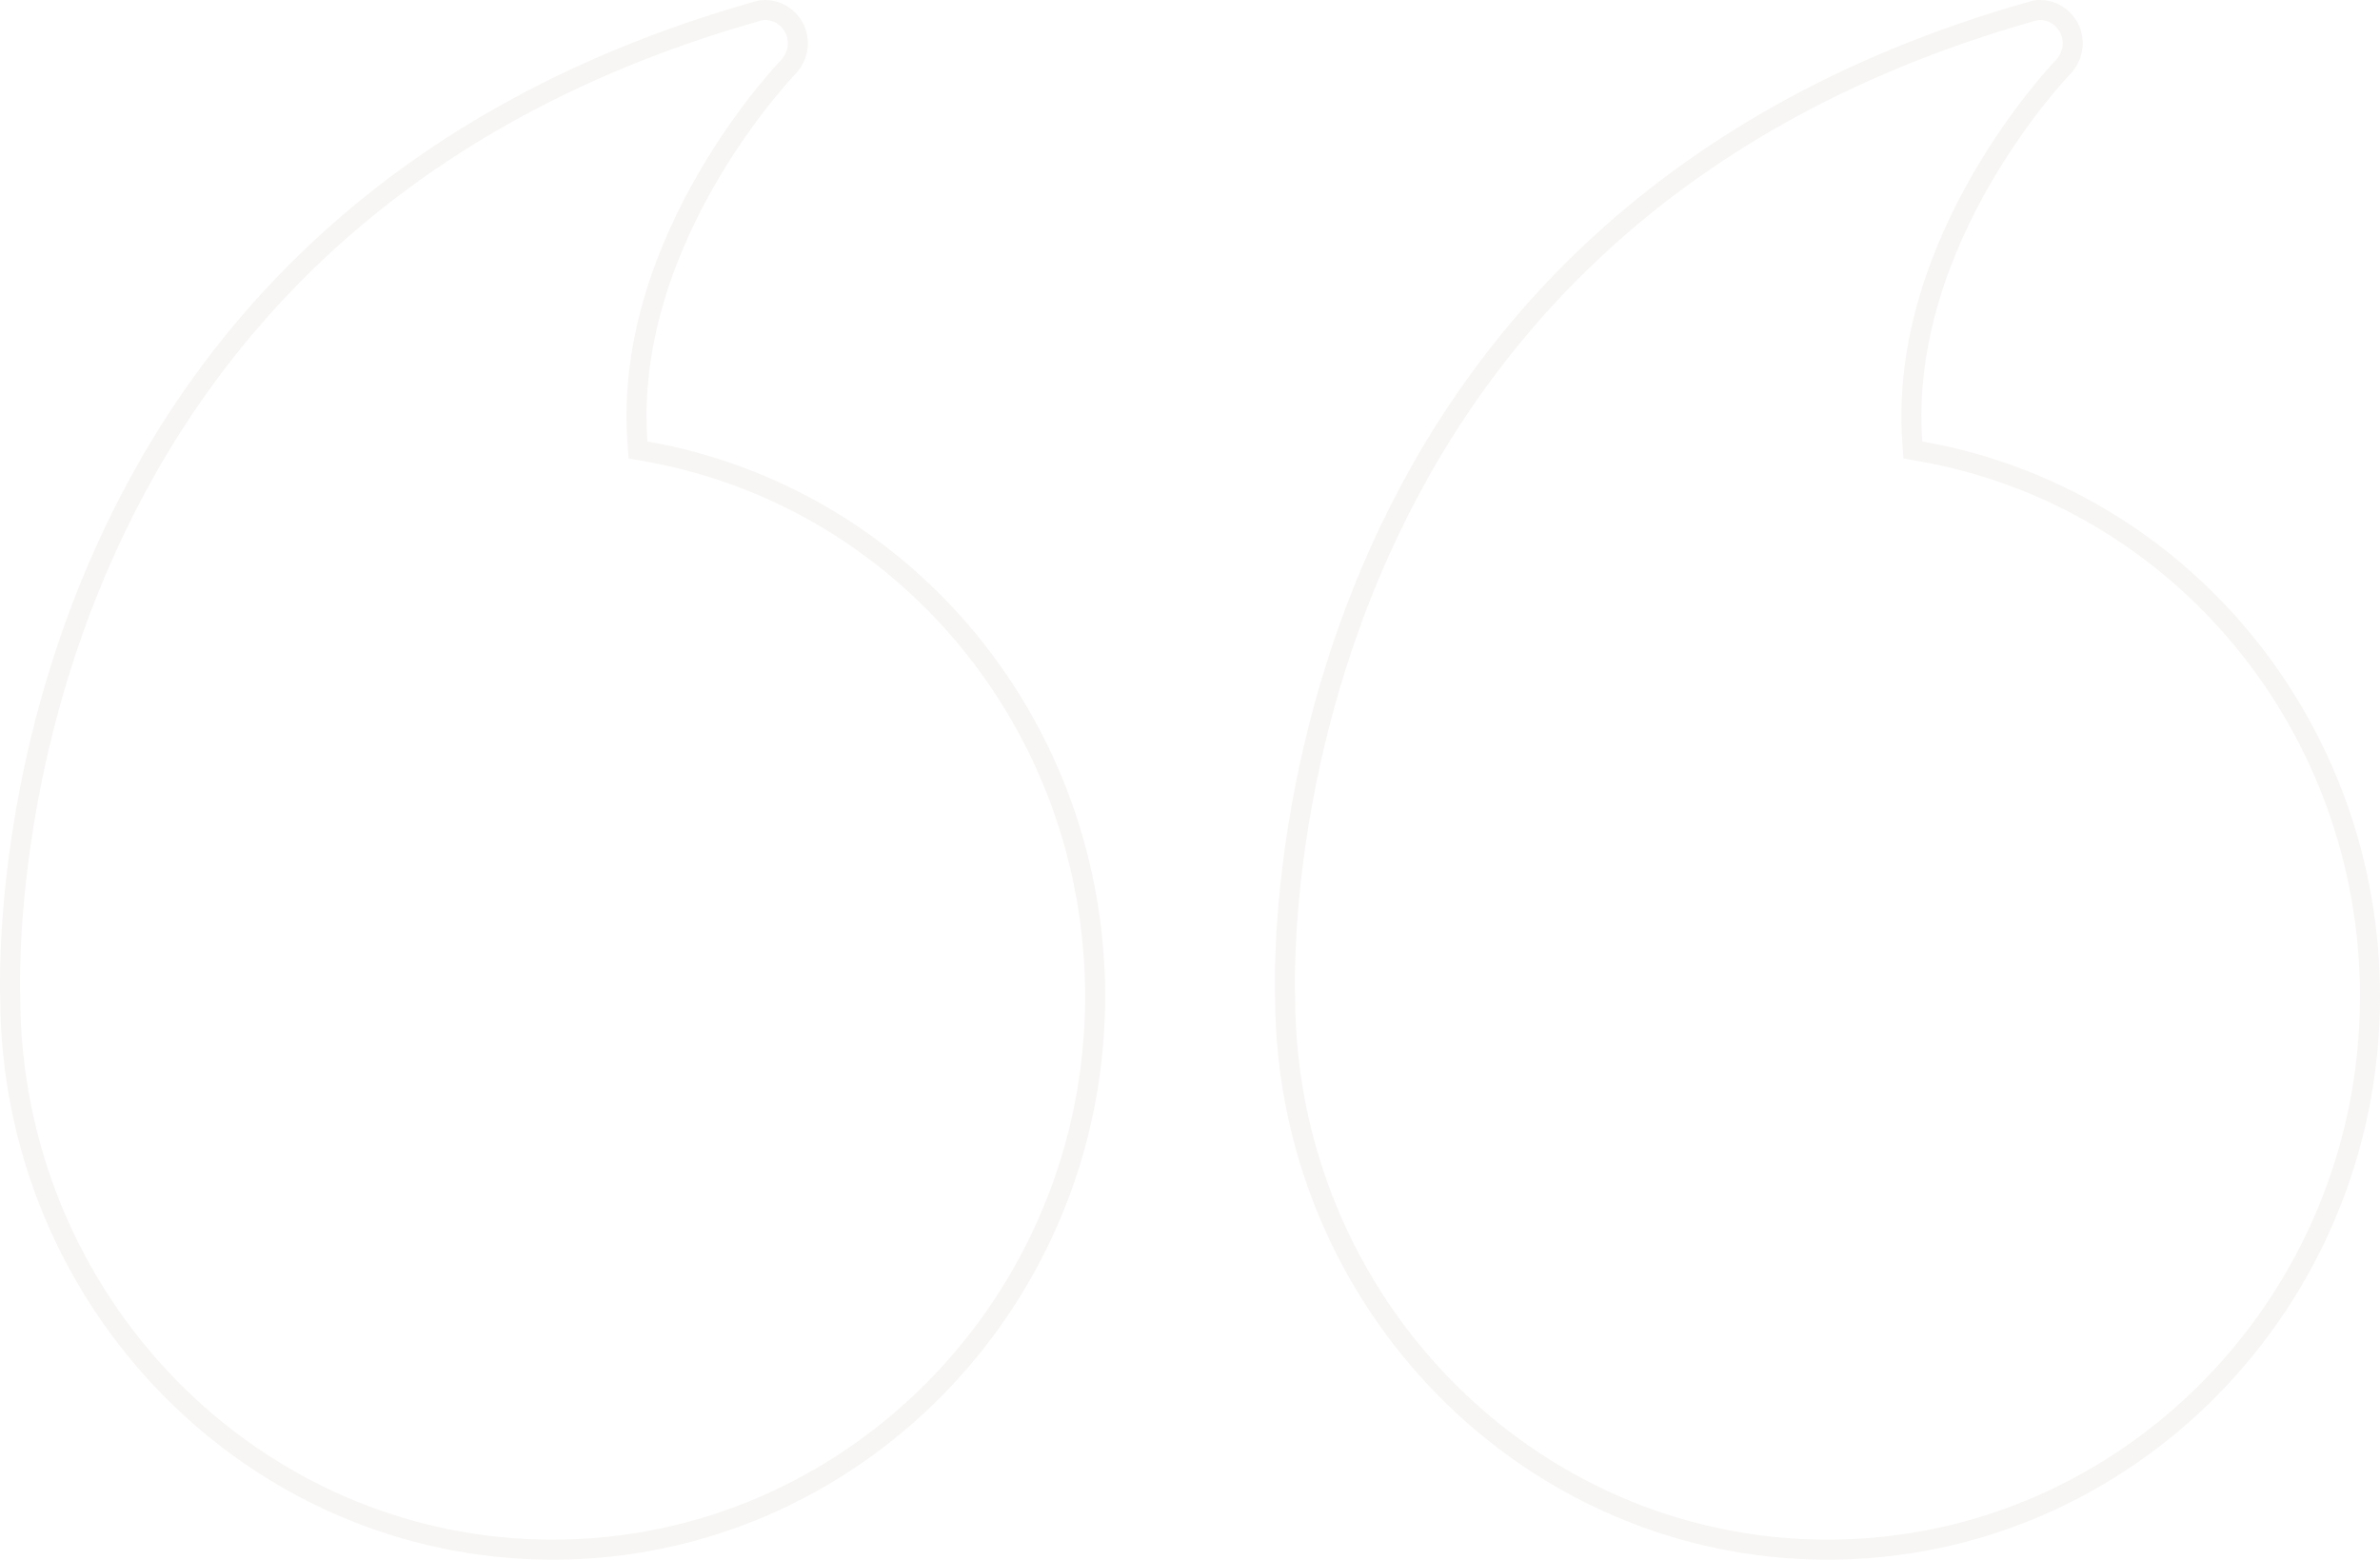 <?xml version="1.0" encoding="UTF-8"?> <svg xmlns="http://www.w3.org/2000/svg" width="119" height="78" viewBox="0 0 119 78" fill="none"> <path opacity="0.3" d="M95.617 22.115L95.645 22.503L96.029 22.571C108.958 24.846 118.5 36.268 118.5 49.833C118.5 65.101 106.327 77.5 91.377 77.5C76.449 77.5 64.297 65.123 64.255 49.875L64.255 49.868L64.255 49.861C64.224 48.885 64.007 39.251 68.576 28.517C73.137 17.803 82.47 5.98 101.585 0.568L101.598 0.564L101.61 0.56C101.738 0.517 101.873 0.5 102.002 0.5C102.565 0.5 103.102 0.794 103.418 1.334C103.789 1.976 103.683 2.796 103.149 3.359C103.033 3.479 101.005 5.612 99.077 8.953C97.124 12.338 95.246 17.012 95.617 22.115ZM0.511 49.875L0.511 49.868L0.511 49.861C0.48 48.885 0.262 39.251 4.832 28.517C9.393 17.803 18.726 5.98 37.841 0.568L37.854 0.564L37.866 0.56C37.994 0.517 38.128 0.5 38.257 0.5C38.821 0.5 39.359 0.794 39.674 1.335C40.044 1.977 39.939 2.796 39.405 3.359C39.291 3.477 37.262 5.61 35.333 8.953C33.38 12.338 31.502 17.012 31.873 22.115L31.901 22.503L32.285 22.571C45.214 24.846 54.756 36.268 54.756 49.833C54.756 65.101 42.583 77.5 27.633 77.5C12.705 77.5 0.553 65.123 0.511 49.875Z" stroke="#E5DFDA"></path> </svg> 